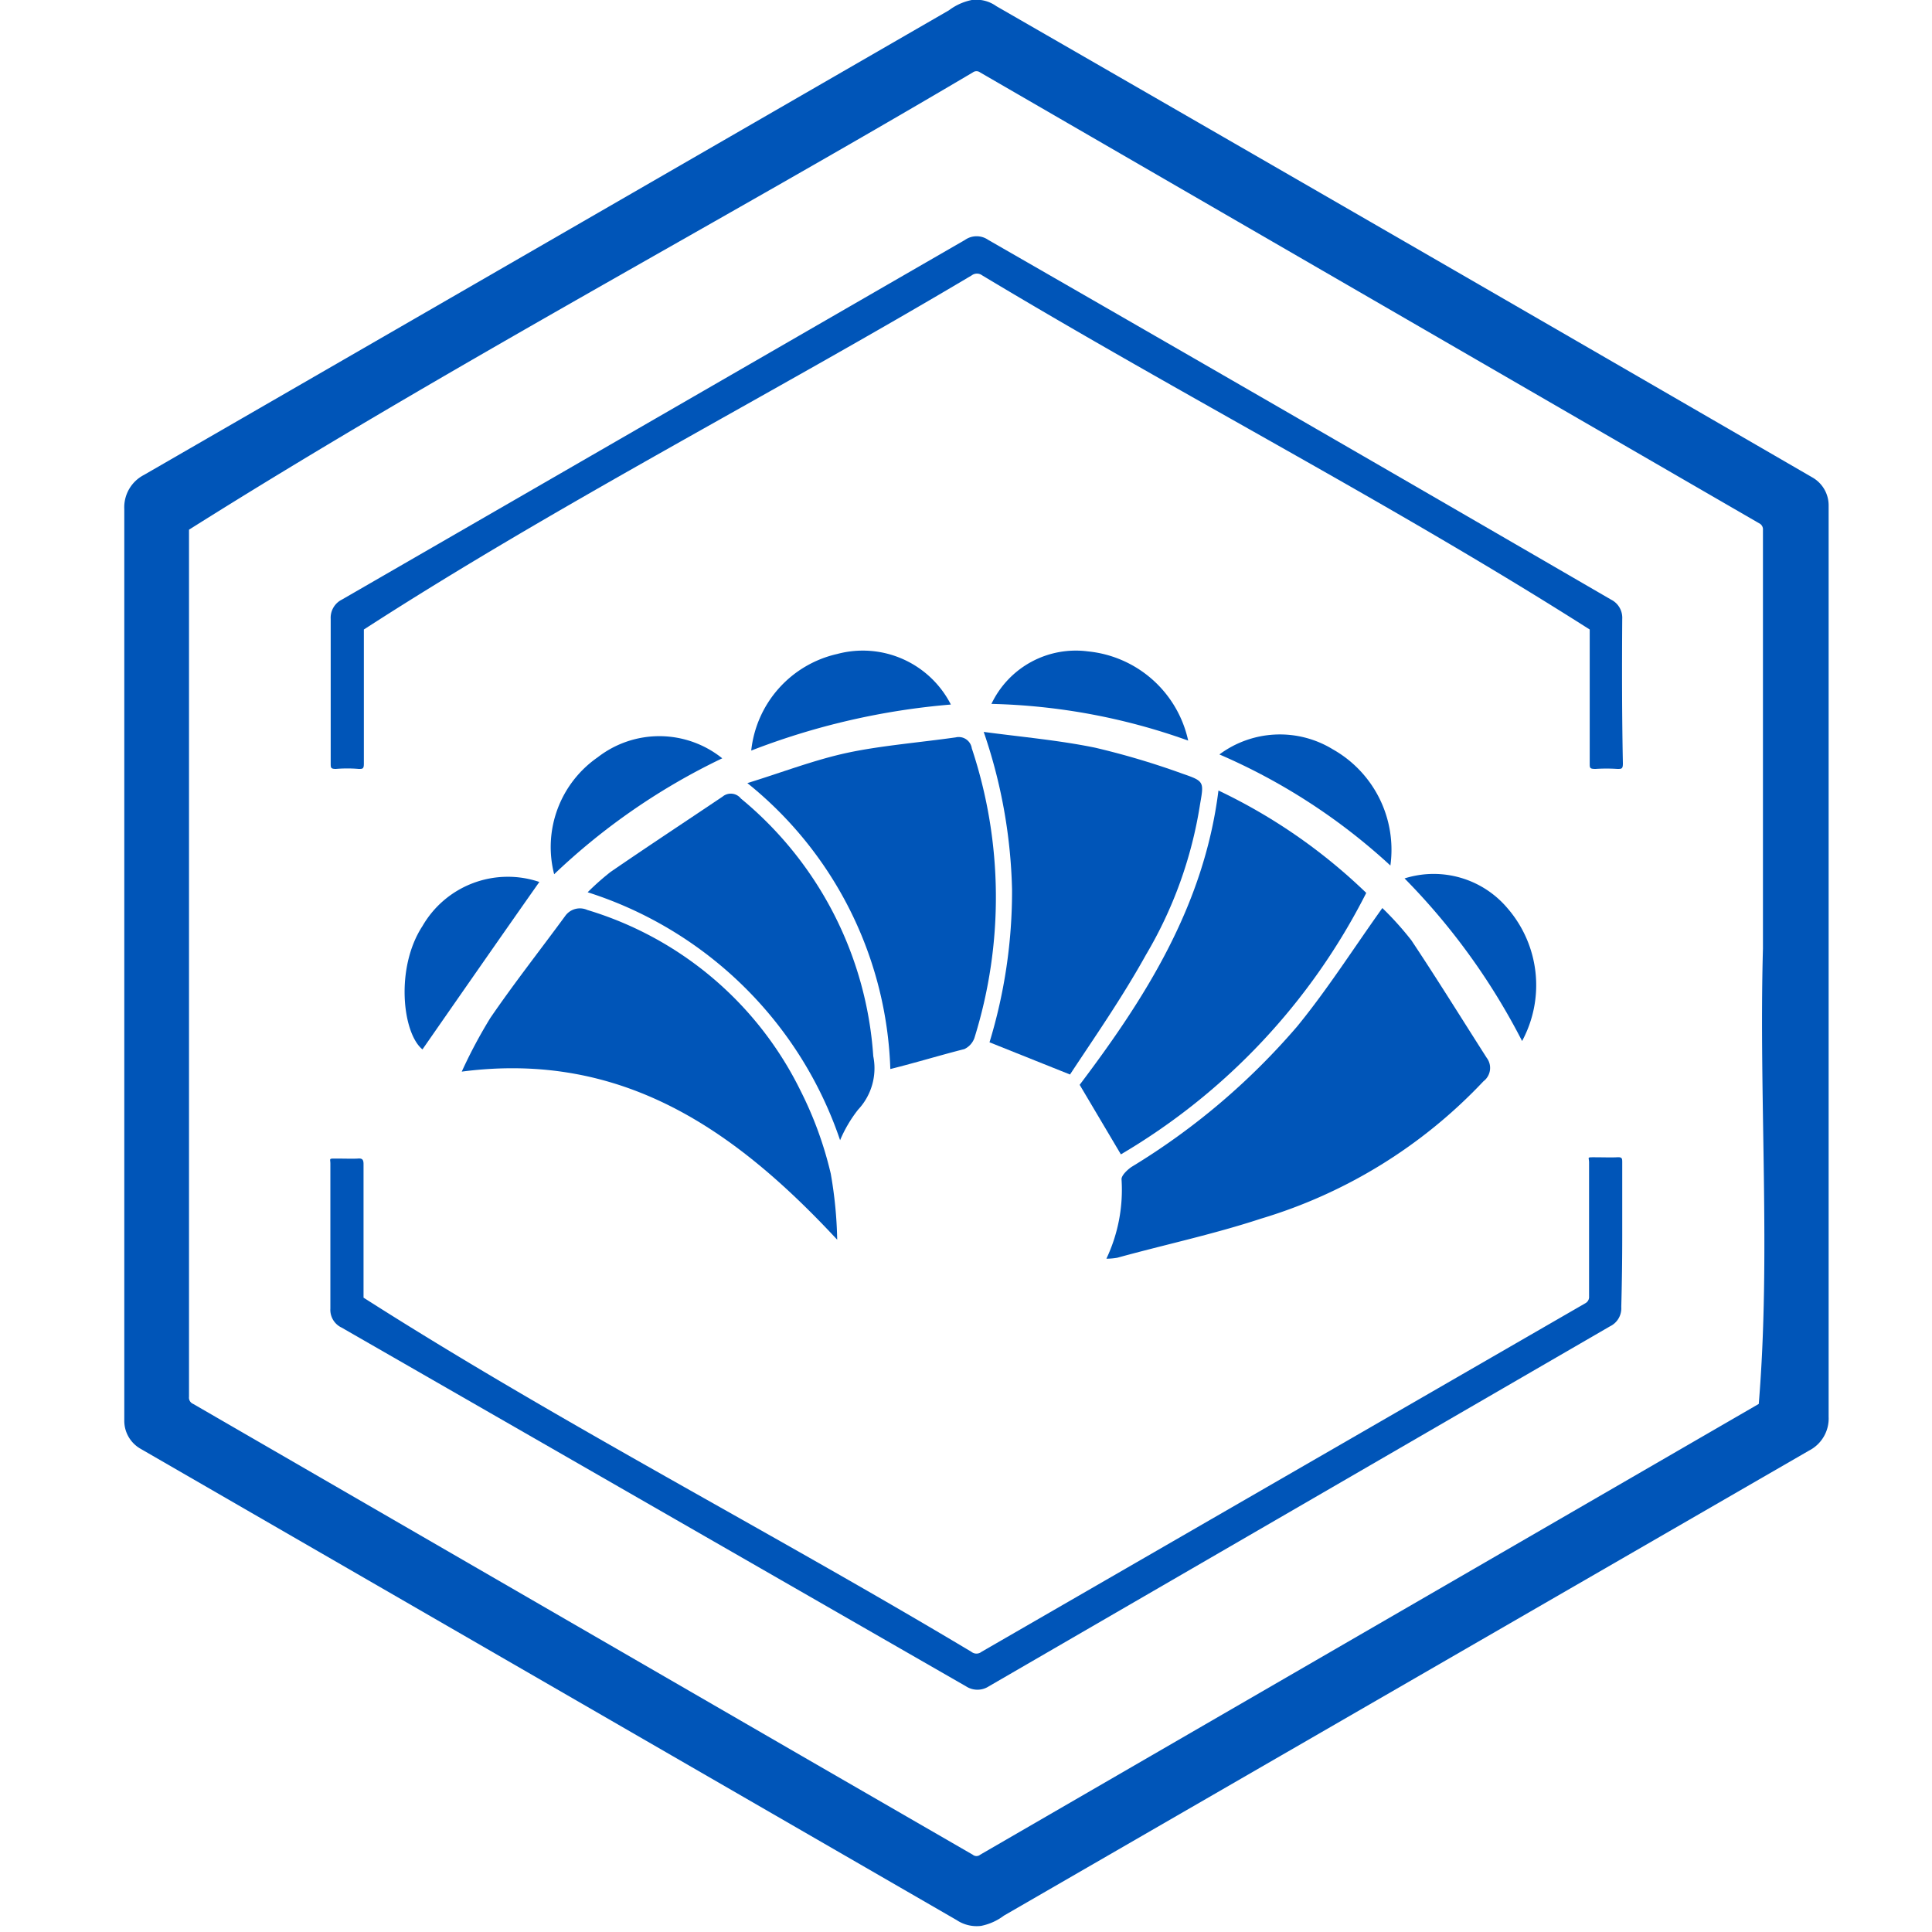 <svg xmlns="http://www.w3.org/2000/svg" viewBox="0 0 60 60"><defs><style>.cls-1{fill:#0055b8;}</style></defs><g id="Layer_2" data-name="Layer 2"><path class="cls-1" d="M50.38,19.22a.63.63,0,0,0-.35-.6Q40.35,13,30.69,7.45a.63.63,0,0,0-.72,0L10.62,18.62a.63.63,0,0,0-.35.6c0,1.5,0,3,0,4.49,0,.13,0,.17.16.17a4.21,4.21,0,0,1,.71,0c.12,0,.16,0,.16-.16,0-1.39,0-2.78,0-4.17,6-3.88,12.66-7.3,18.88-11a.27.27,0,0,1,.32,0c6.22,3.74,12.84,7.16,18.87,11,0,1.39,0,2.77,0,4.16,0,.14,0,.17.18.17a5.14,5.14,0,0,1,.68,0c.13,0,.17,0,.17-.17C50.37,22.21,50.37,20.72,50.38,19.22Z"/><path class="cls-1" d="M56.79,30.36h0V15.71a1,1,0,0,0-.5-.88Q43.62,7.49,30.94.19A1.07,1.07,0,0,0,30.18,0a1.75,1.75,0,0,0-.71.32l-25,14.43a1.13,1.13,0,0,0-.61,1.06V29.46h0V44.1a1,1,0,0,0,.5.89L29.71,59.63a1.12,1.12,0,0,0,.76.18,1.75,1.75,0,0,0,.71-.32l25-14.44A1.12,1.12,0,0,0,56.79,44ZM54.62,43.6l-24.18,14a.18.18,0,0,1-.23,0l-5.35-3.09L6,43.6a.21.21,0,0,1-.13-.22q0-6.51,0-13h0q0-7,0-13.93C13.74,11.49,22.18,7,30.21,2.25a.19.19,0,0,1,.23,0l24.19,14a.21.21,0,0,1,.12.21v13h0C54.62,34.14,55,39,54.62,43.6Z"/><path class="cls-1" d="M50.38,38.39c0-.76,0-1.53,0-2.29,0-.12,0-.17-.16-.16s-.47,0-.71,0-.16,0-.16.16c0,1.39,0,2.78,0,4.16a.22.22,0,0,1-.11.21L30.48,51.3a.25.25,0,0,1-.31,0c-6.23-3.73-12.85-7.15-18.88-11,0-1.38,0-2.77,0-4.15,0-.15-.05-.18-.18-.17s-.45,0-.68,0-.17,0-.17.16q0,2.25,0,4.5a.61.61,0,0,0,.35.59L30,52.37a.65.65,0,0,0,.71,0L50,41.19a.62.62,0,0,0,.35-.6C50.37,39.86,50.38,39.12,50.38,38.39Z"/><path class="cls-1" d="M34.36,39.09a5,5,0,0,0,.47-2.47c0-.12.18-.29.31-.38a21.38,21.38,0,0,0,5.15-4.37c.94-1.15,1.74-2.41,2.64-3.67a9.74,9.74,0,0,1,.9,1c.8,1.2,1.56,2.43,2.34,3.65a.52.52,0,0,1-.1.73,15.66,15.66,0,0,1-6.92,4.27c-1.46.48-3,.81-4.45,1.21A1.92,1.92,0,0,1,34.36,39.09Z"/><path class="cls-1" d="M33.23,33.37l-2.5-1a16.08,16.08,0,0,0,.7-4.74,16.14,16.14,0,0,0-.88-4.9c1.2.16,2.34.26,3.46.49a24.18,24.18,0,0,1,2.72.81c.67.23.66.25.54.94a13.14,13.14,0,0,1-1.68,4.68C34.84,31,34,32.2,33.23,33.37Z"/><path class="cls-1" d="M26,38.5c-3.1-3.33-6.61-5.88-11.66-5.22a15.38,15.38,0,0,1,.89-1.67c.74-1.08,1.55-2.11,2.32-3.16a.56.56,0,0,1,.69-.19,10.86,10.86,0,0,1,6.62,5.61,11.53,11.53,0,0,1,.94,2.58A13.17,13.17,0,0,1,26,38.5Z"/><path class="cls-1" d="M27.65,33.2a11.88,11.88,0,0,0-4.44-8.88c1.1-.34,2.08-.72,3.1-.94s2.24-.32,3.37-.48a.41.41,0,0,1,.5.34,14.66,14.66,0,0,1,.08,9,.61.61,0,0,1-.31.34C29.2,32.77,28.45,33,27.65,33.2Z"/><path class="cls-1" d="M34.81,35.85l-1.28-2.16c2-2.65,3.86-5.53,4.31-9.14a17.27,17.27,0,0,1,4.59,3.18A19.77,19.77,0,0,1,34.81,35.85Z"/><path class="cls-1" d="M26.09,35.41a12.18,12.18,0,0,0-7.84-7.7,8,8,0,0,1,.71-.63c1.15-.79,2.32-1.56,3.48-2.34a.4.4,0,0,1,.57.06,11.35,11.35,0,0,1,4.11,8,1.88,1.88,0,0,1-.47,1.66A4.11,4.11,0,0,0,26.09,35.41Z"/><path class="cls-1" d="M16.75,27.39c-1.21,1.72-2.42,3.46-3.63,5.2-.62-.5-.85-2.53,0-3.83A3.06,3.06,0,0,1,16.75,27.39Z"/><path class="cls-1" d="M29.53,21.88a22.21,22.21,0,0,0-6.2,1.43,3.45,3.45,0,0,1,2.67-3A3.07,3.07,0,0,1,29.53,21.88Z"/><path class="cls-1" d="M22.43,23.55a20.16,20.16,0,0,0-5.22,3.6,3.39,3.39,0,0,1,1.35-3.63A3.12,3.12,0,0,1,22.43,23.55Z"/><path class="cls-1" d="M36.9,23a19.37,19.37,0,0,0-6.11-1.14,2.9,2.9,0,0,1,3-1.63A3.54,3.54,0,0,1,36.9,23Z"/><path class="cls-1" d="M43.62,27.28a3,3,0,0,1,3.2.93,3.65,3.65,0,0,1,.45,4.12A20.54,20.54,0,0,0,43.62,27.28Z"/><path class="cls-1" d="M37.87,23.43a3.15,3.15,0,0,1,3.52-.16,3.58,3.58,0,0,1,1.79,3.61A18.81,18.81,0,0,0,37.87,23.43Z"/></g></svg>